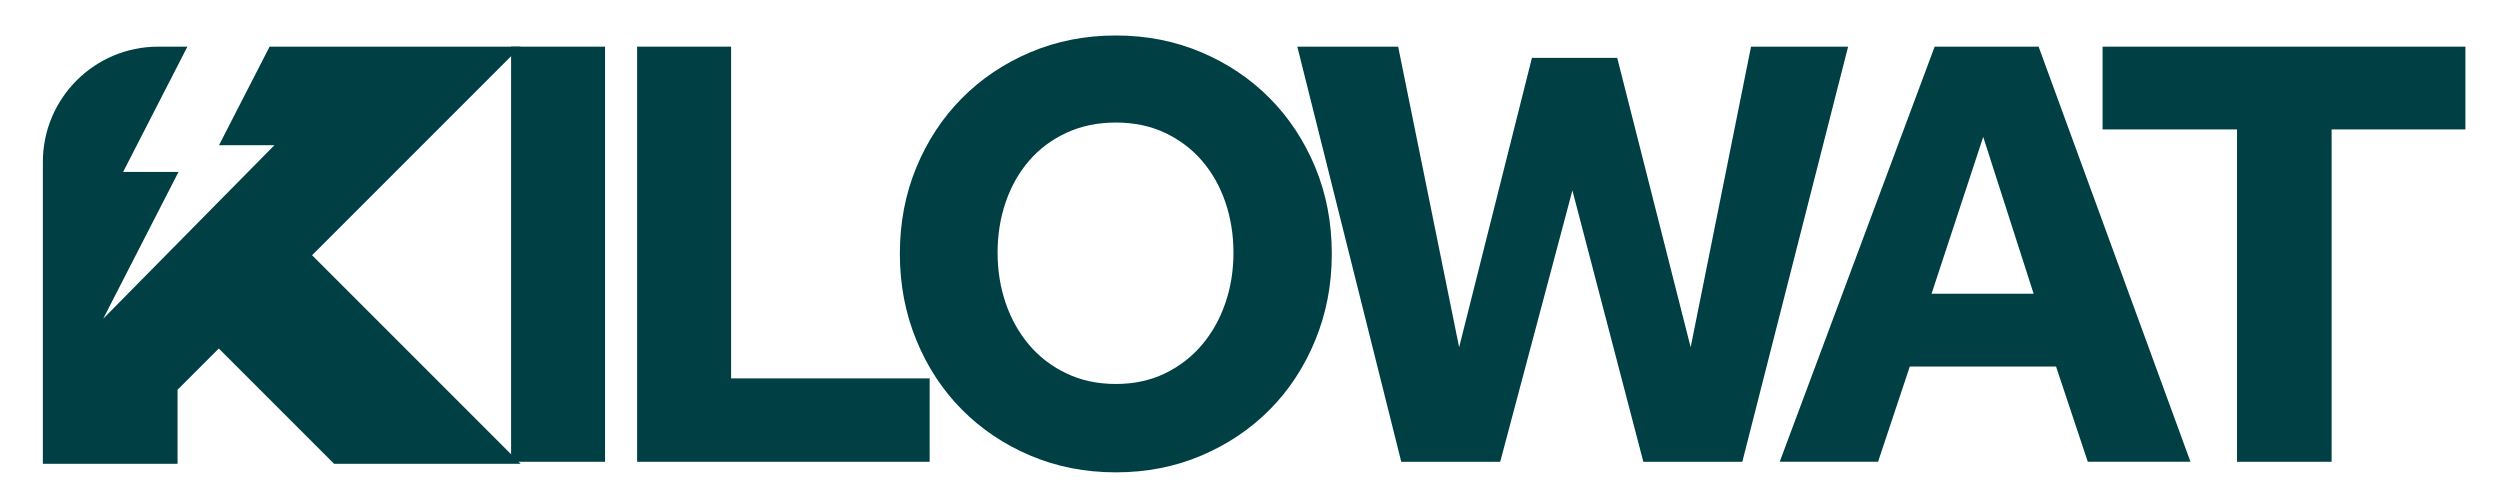 <?xml version="1.0" encoding="UTF-8"?> <svg xmlns="http://www.w3.org/2000/svg" xmlns:xlink="http://www.w3.org/1999/xlink" version="1.1" id="Layer_1" x="0px" y="0px" viewBox="0 0 949.04 189.35" style="enable-background:new 0 0 949.04 189.35;" xml:space="preserve"> <style type="text/css"> .st0{clip-path:url(#SVGID_2_);fill:#004044;} </style> <g> <defs> <rect id="SVGID_1_" width="949.04" height="189.35"></rect> </defs> <clipPath id="SVGID_2_"> <use xlink:href="#SVGID_1_" style="overflow:visible;"></use> </clipPath> <path class="st0" d="M118.46,96.89l79.18-79.18h-95.3l-19.2,37.41h21.03L39.17,121l28.6-55.74H46.74l24.4-47.55H60.05 c-24.18,0-43.78,19.6-43.78,43.78v20.89v93.69h23.01H67.4v-28.11l15.66-15.66l43.77,43.77h70.82L118.46,96.89z"></path> <rect x="194.02" y="17.71" class="st0" width="35.67" height="157.59"></rect> <polygon class="st0" points="241.86,17.71 277.54,17.71 277.54,143.64 352.91,143.64 352.91,175.3 241.86,175.3 "></polygon> <path class="st0" d="M423.59,179.31c-11.66,0-22.49-2.13-32.49-6.38c-10-4.25-18.66-10.08-25.99-17.48 c-7.33-7.4-13.08-16.18-17.25-26.34c-4.17-10.16-6.26-21.07-6.26-32.72c0-11.81,2.09-22.76,6.26-32.84 c4.17-10.08,9.92-18.82,17.25-26.22c7.32-7.4,15.98-13.23,25.99-17.48c10-4.25,20.83-6.38,32.49-6.38 c11.65,0,22.48,2.13,32.48,6.38c10,4.25,18.66,10.08,25.99,17.48c7.32,7.4,13.07,16.15,17.25,26.22 c4.17,10.08,6.26,21.03,6.26,32.84c0,11.66-2.09,22.56-6.26,32.72c-4.17,10.16-9.92,18.94-17.25,26.34 c-7.33,7.4-15.99,13.23-25.99,17.48C446.08,177.19,435.25,179.31,423.59,179.31 M423.59,145.76c6.93,0,13.15-1.34,18.66-4.02 c5.51-2.68,10.2-6.3,14.06-10.87c3.86-4.57,6.81-9.84,8.86-15.83c2.05-5.98,3.07-12.36,3.07-19.14c0-6.77-1.03-13.15-3.07-19.14 c-2.05-5.98-5-11.22-8.86-15.71c-3.86-4.49-8.55-8.03-14.06-10.63c-5.51-2.6-11.73-3.9-18.66-3.9c-6.93,0-13.19,1.3-18.78,3.9 c-5.59,2.6-10.32,6.14-14.18,10.63c-3.86,4.49-6.82,9.73-8.86,15.71c-2.05,5.99-3.07,12.37-3.07,19.14 c0,6.77,1.02,13.15,3.07,19.14c2.05,5.99,5,11.26,8.86,15.83c3.86,4.57,8.58,8.19,14.18,10.87 C410.4,144.43,416.66,145.76,423.59,145.76"></path> <polygon class="st0" points="492.48,17.71 530.76,17.71 553.91,131.82 581.55,21.96 613.92,21.96 641.8,131.82 664.72,17.71 701.57,17.71 661.41,175.3 623.84,175.3 596.91,72.29 569.5,175.3 531.94,175.3 "></polygon> <path class="st0" d="M734.43,17.71h39.46l57.65,157.58h-38.98l-12.05-36.15h-55.52l-12.05,36.15h-37.33L734.43,17.71z M772,111.51 l-19.14-59.54l-19.61,59.54H772z"></path> <polygon class="st0" points="849.21,49.13 798.17,49.13 798.17,17.71 935.91,17.71 935.91,49.13 885.12,49.13 885.12,175.3 849.21,175.3 "></polygon> </g> </svg> 